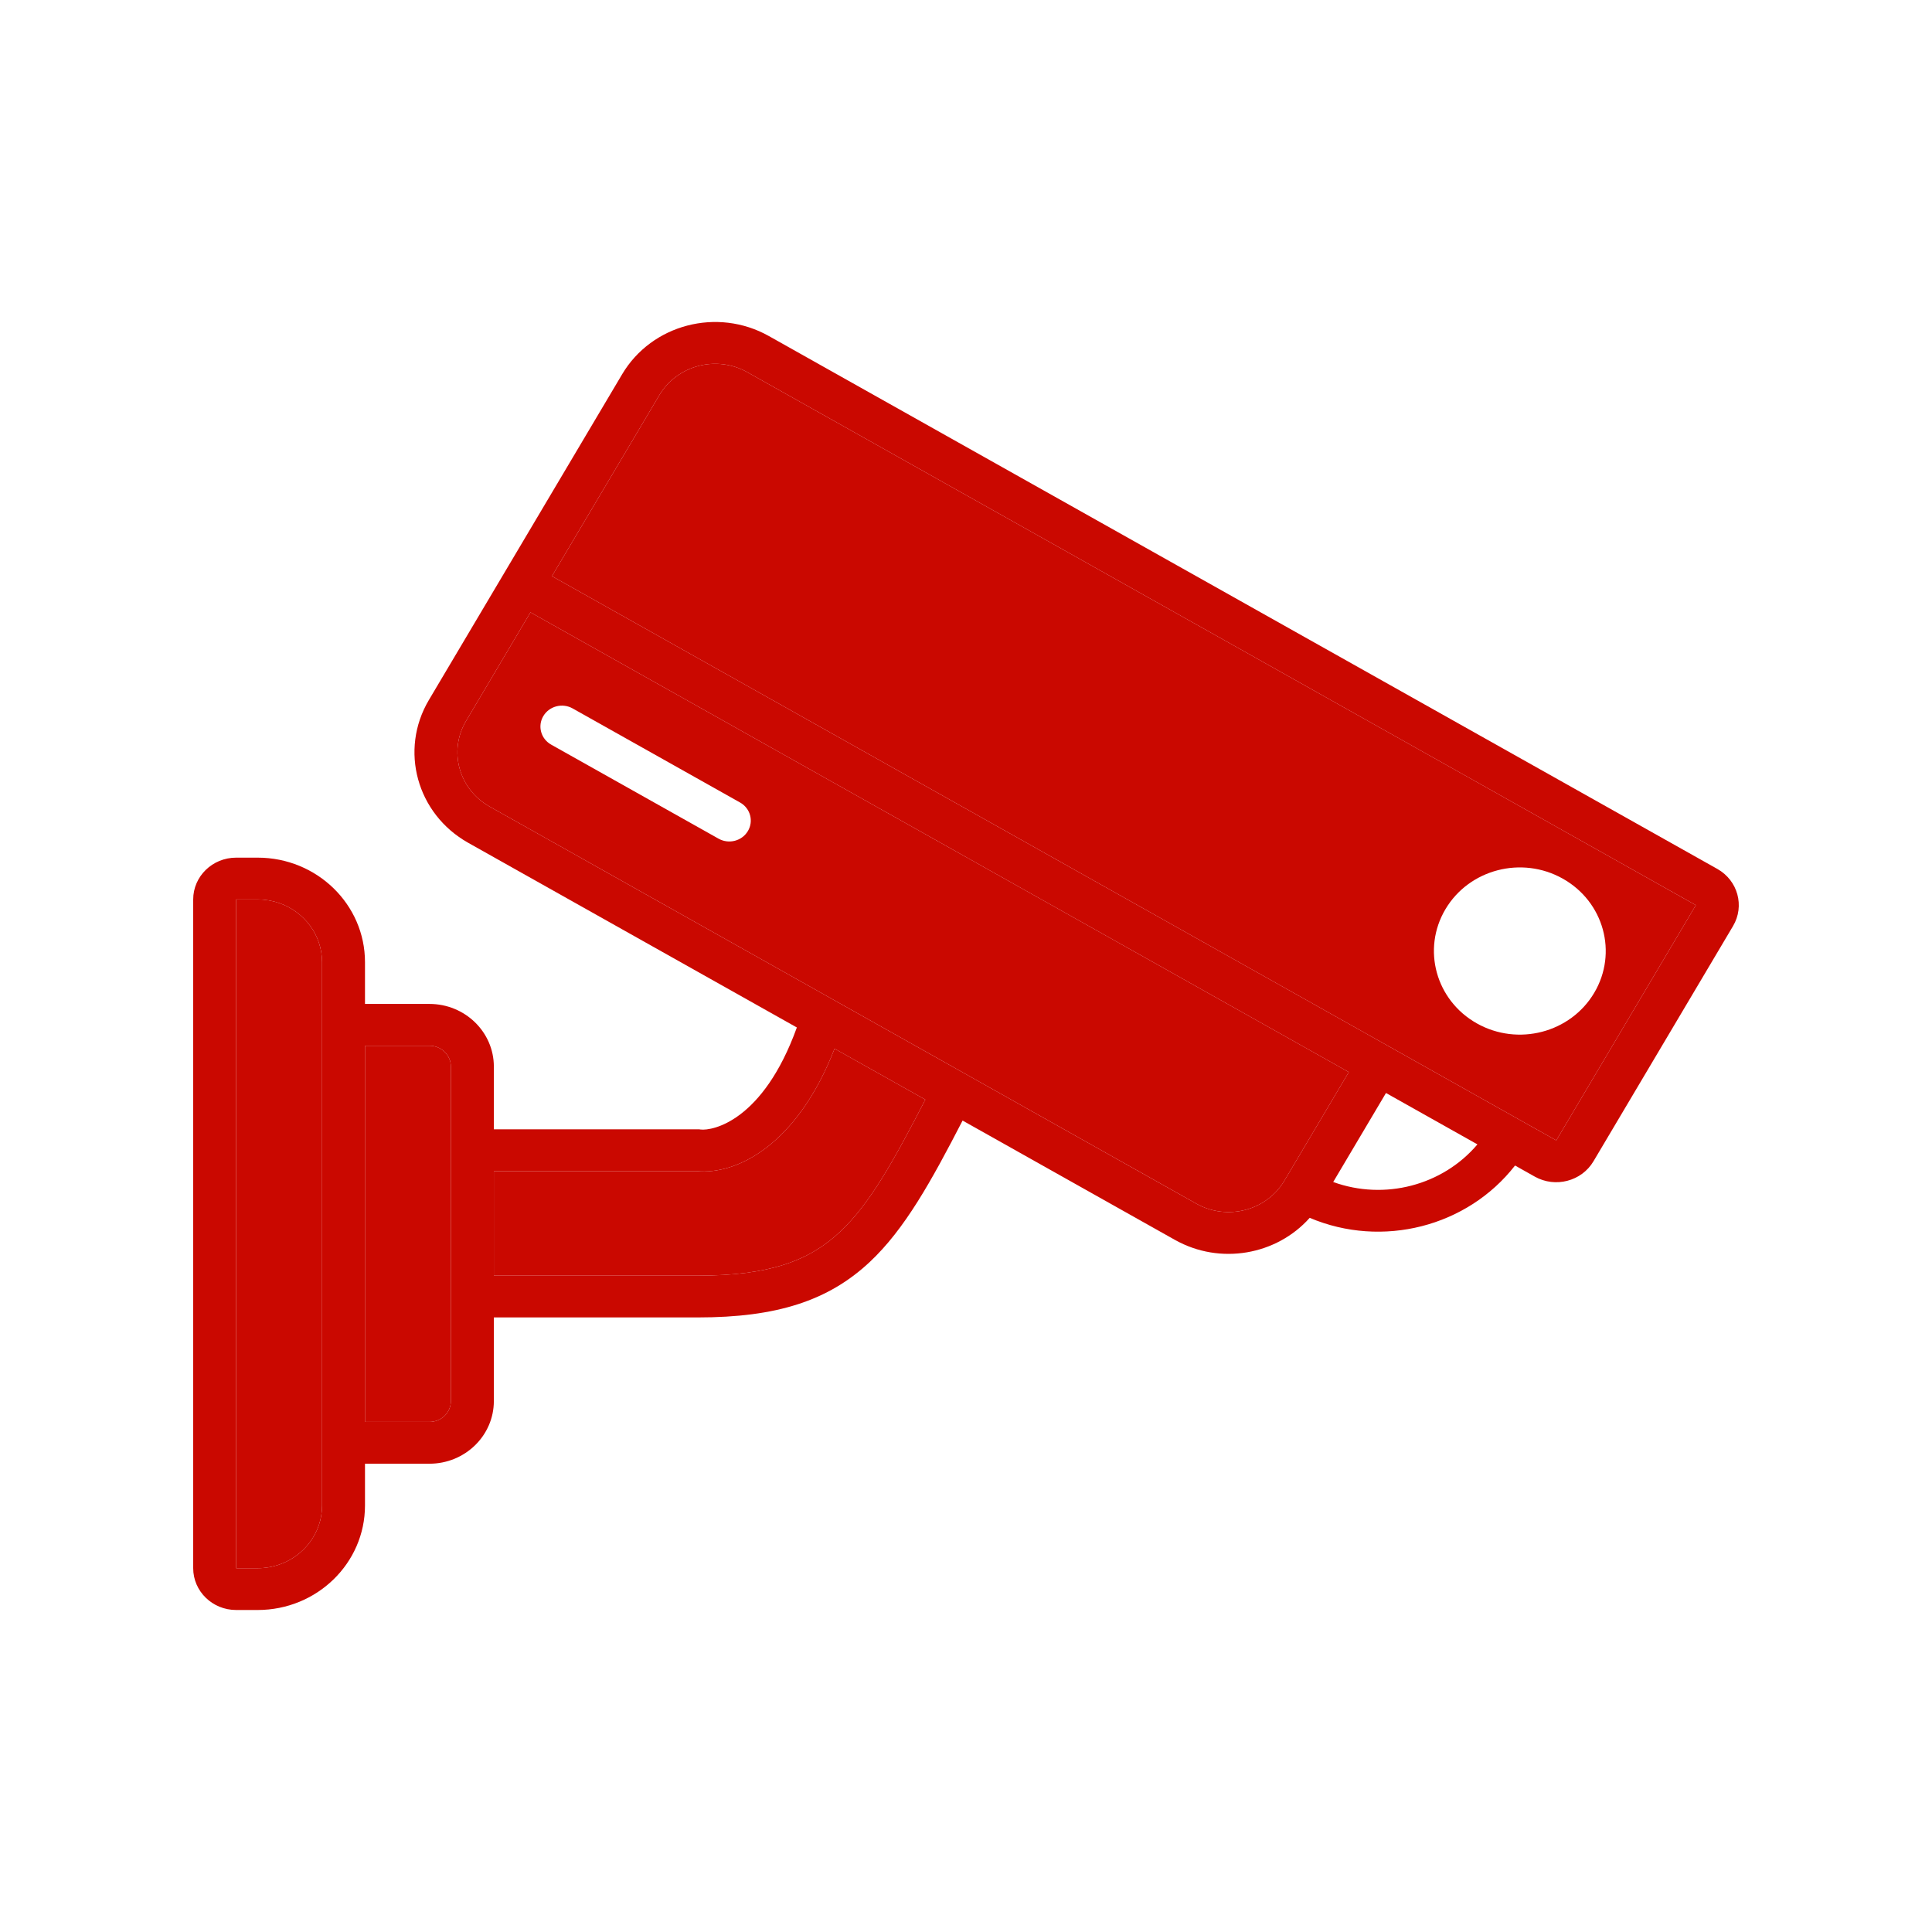 <svg width="60" height="60" viewBox="0 0 60 60" fill="none" xmlns="http://www.w3.org/2000/svg">
<path d="M8.668 28.044C9.445 28.311 10.002 29.032 10.002 29.88L10.002 46.755C10.002 47.603 9.445 48.324 8.668 48.591C8.459 48.663 8.235 48.702 8.001 48.702H7.334L7.334 27.933H8.001C8.235 27.933 8.459 27.972 8.668 28.044Z" fill="#CA0800"/>
<path d="M14.003 43.51C14.003 43.868 13.705 44.159 13.336 44.159H11.335L11.335 32.476H13.336C13.705 32.476 14.003 32.767 14.003 33.125V43.51Z" fill="#CA0800"/>
<path d="M15.337 39.616L21.673 39.616C23.9 39.616 25.127 39.156 26.087 38.256C27.009 37.392 27.734 36.089 28.737 34.15L25.918 32.567C24.746 35.583 22.858 36.492 21.636 36.37H15.337V39.616Z" fill="#CA0800"/>
<path fill-rule="evenodd" clip-rule="evenodd" d="M53.821 28.759C54.189 28.138 53.971 27.344 53.333 26.985L23.876 10.435C22.281 9.539 20.242 10.071 19.321 11.623L13.319 21.74C12.398 23.293 12.944 25.277 14.539 26.173L24.747 31.909C23.696 34.82 22.128 35.123 21.756 35.078L21.715 35.072H15.337V33.125C15.337 32.05 14.441 31.178 13.336 31.178H11.335L11.335 29.88C11.335 28.088 9.842 26.635 8.001 26.635H7.334C6.597 26.635 6 27.216 6 27.933L6 48.702C6 49.419 6.597 50 7.334 50H8.001C9.842 50 11.335 48.547 11.335 46.755L11.335 45.457H13.336C14.441 45.457 15.337 44.585 15.337 43.51L15.337 40.914H21.673C24.114 40.914 25.722 40.4 27.012 39.191C28.101 38.17 28.922 36.682 29.894 34.8L36.487 38.505C37.895 39.296 39.648 38.974 40.674 37.821C42.927 38.776 45.571 38.099 47.051 36.196L47.664 36.541C48.302 36.899 49.118 36.686 49.486 36.066L53.821 28.759ZM21.673 39.616L15.337 39.616V36.37H21.636C22.858 36.492 24.746 35.583 25.918 32.567L28.737 34.15C27.734 36.089 27.009 37.392 26.087 38.256C25.127 39.156 23.9 39.616 21.673 39.616ZM43.043 33.944L45.883 35.54C44.802 36.816 42.995 37.287 41.404 36.708L43.043 33.944ZM39.887 36.668C39.335 37.599 38.111 37.918 37.154 37.381L15.206 25.049C14.249 24.512 13.921 23.321 14.474 22.389L16.474 19.017L41.888 33.295L39.887 36.668ZM20.476 12.272C21.029 11.341 22.252 11.022 23.209 11.559L52.666 28.11L48.331 35.416L17.141 17.893L20.476 12.272ZM13.336 44.159C13.705 44.159 14.003 43.868 14.003 43.51V33.125C14.003 32.767 13.705 32.476 13.336 32.476H11.335L11.335 44.159H13.336ZM10.002 29.88C10.002 29.032 9.445 28.311 8.668 28.044C8.459 27.972 8.235 27.933 8.001 27.933H7.334L7.334 48.702H8.001C8.235 48.702 8.459 48.663 8.668 48.591C9.445 48.324 10.002 47.603 10.002 46.755L10.002 29.88Z" fill="#CA0800"/>
<path fill-rule="evenodd" clip-rule="evenodd" d="M37.154 37.381C38.111 37.918 39.335 37.599 39.887 36.668L41.888 33.295L16.474 19.017L14.474 22.389C13.921 23.321 14.249 24.512 15.206 25.049L37.154 37.381ZM16.873 22.239C17.058 21.928 17.465 21.822 17.784 22.001L22.983 24.922C23.302 25.101 23.411 25.498 23.227 25.808C23.043 26.119 22.635 26.225 22.316 26.046L17.117 23.125C16.798 22.946 16.689 22.549 16.873 22.239Z" fill="#CA0800"/>
<path fill-rule="evenodd" clip-rule="evenodd" d="M23.209 11.559C22.252 11.022 21.029 11.341 20.476 12.272L17.141 17.893L48.331 35.416L52.666 28.11L23.209 11.559ZM49.51 30.833C48.773 32.075 47.142 32.5 45.866 31.783C44.59 31.066 44.153 29.479 44.889 28.237C45.626 26.995 47.258 26.57 48.533 27.287C49.809 28.003 50.247 29.591 49.51 30.833Z" fill="#CA0800"/>
</svg>
